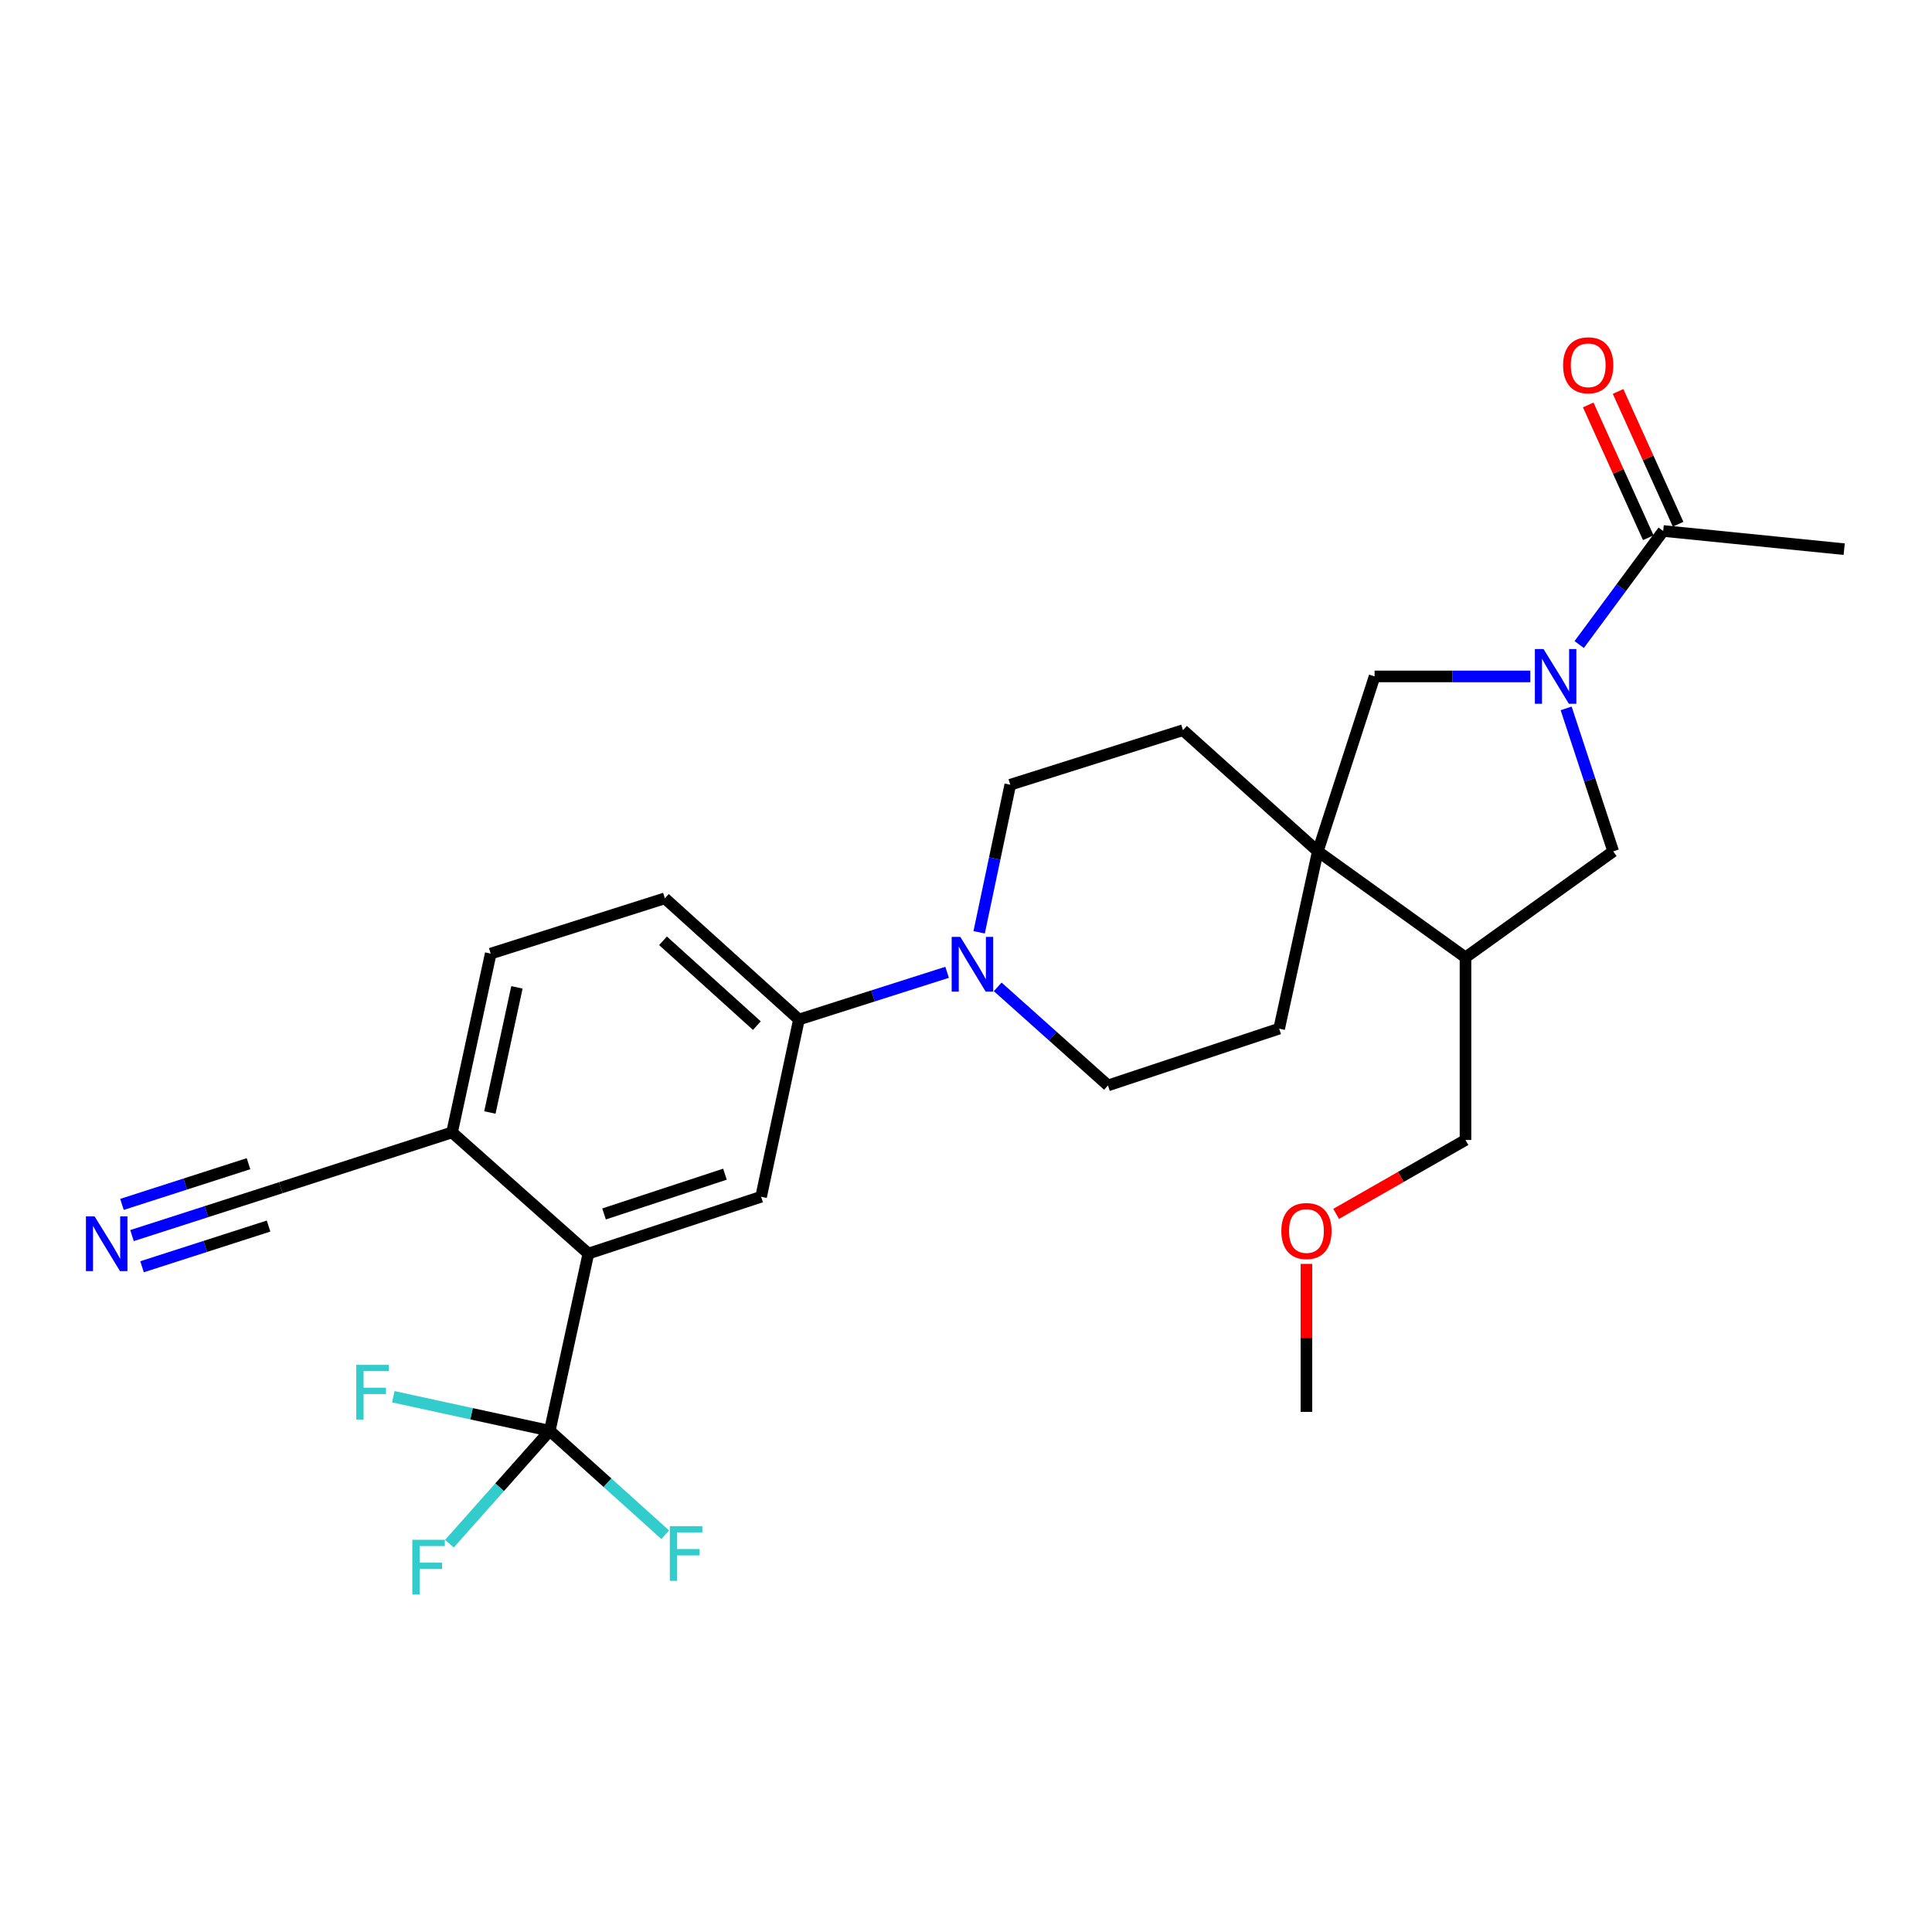 <?xml version='1.0' encoding='iso-8859-1'?>
<svg version='1.1' baseProfile='full'
              xmlns='http://www.w3.org/2000/svg'
                      xmlns:rdkit='http://www.rdkit.org/xml'
                      xmlns:xlink='http://www.w3.org/1999/xlink'
                  xml:space='preserve'
width='1000px' height='1000px' viewBox='0 0 1000 1000'>
<!-- END OF HEADER -->
<rect style='opacity:1.0;fill:#FFFFFF;stroke:none' width='1000' height='1000' x='0' y='0'> </rect>
<path class='bond-5' d='M 817.392,333.612 L 839.128,304.224' style='fill:none;fill-rule:evenodd;stroke:#0000FF;stroke-width:6px;stroke-linecap:butt;stroke-linejoin:miter;stroke-opacity:1' />
<path class='bond-5' d='M 839.128,304.224 L 860.864,274.836' style='fill:none;fill-rule:evenodd;stroke:#000000;stroke-width:6px;stroke-linecap:butt;stroke-linejoin:miter;stroke-opacity:1' />
<path class='bond-6' d='M 792.105,350.112 L 751.797,350.112' style='fill:none;fill-rule:evenodd;stroke:#0000FF;stroke-width:6px;stroke-linecap:butt;stroke-linejoin:miter;stroke-opacity:1' />
<path class='bond-6' d='M 751.797,350.112 L 711.488,350.112' style='fill:none;fill-rule:evenodd;stroke:#000000;stroke-width:6px;stroke-linecap:butt;stroke-linejoin:miter;stroke-opacity:1' />
<path class='bond-8' d='M 810.633,366.656 L 822.811,403.657' style='fill:none;fill-rule:evenodd;stroke:#0000FF;stroke-width:6px;stroke-linecap:butt;stroke-linejoin:miter;stroke-opacity:1' />
<path class='bond-8' d='M 822.811,403.657 L 834.99,440.658' style='fill:none;fill-rule:evenodd;stroke:#000000;stroke-width:6px;stroke-linecap:butt;stroke-linejoin:miter;stroke-opacity:1' />
<path class='bond-0' d='M 284.561,740.569 L 304.539,648.856' style='fill:none;fill-rule:evenodd;stroke:#000000;stroke-width:6px;stroke-linecap:butt;stroke-linejoin:miter;stroke-opacity:1' />
<path class='bond-20' d='M 284.561,740.569 L 244.069,731.76' style='fill:none;fill-rule:evenodd;stroke:#000000;stroke-width:6px;stroke-linecap:butt;stroke-linejoin:miter;stroke-opacity:1' />
<path class='bond-20' d='M 244.069,731.76 L 203.578,722.952' style='fill:none;fill-rule:evenodd;stroke:#33CCCC;stroke-width:6px;stroke-linecap:butt;stroke-linejoin:miter;stroke-opacity:1' />
<path class='bond-21' d='M 284.561,740.569 L 314.443,767.475' style='fill:none;fill-rule:evenodd;stroke:#000000;stroke-width:6px;stroke-linecap:butt;stroke-linejoin:miter;stroke-opacity:1' />
<path class='bond-21' d='M 314.443,767.475 L 344.325,794.381' style='fill:none;fill-rule:evenodd;stroke:#33CCCC;stroke-width:6px;stroke-linecap:butt;stroke-linejoin:miter;stroke-opacity:1' />
<path class='bond-22' d='M 284.561,740.569 L 258.586,769.796' style='fill:none;fill-rule:evenodd;stroke:#000000;stroke-width:6px;stroke-linecap:butt;stroke-linejoin:miter;stroke-opacity:1' />
<path class='bond-22' d='M 258.586,769.796 L 232.611,799.024' style='fill:none;fill-rule:evenodd;stroke:#33CCCC;stroke-width:6px;stroke-linecap:butt;stroke-linejoin:miter;stroke-opacity:1' />
<path class='bond-1' d='M 304.539,648.856 L 393.944,619.449' style='fill:none;fill-rule:evenodd;stroke:#000000;stroke-width:6px;stroke-linecap:butt;stroke-linejoin:miter;stroke-opacity:1' />
<path class='bond-1' d='M 312.652,628.339 L 375.236,607.755' style='fill:none;fill-rule:evenodd;stroke:#000000;stroke-width:6px;stroke-linecap:butt;stroke-linejoin:miter;stroke-opacity:1' />
<path class='bond-29' d='M 304.539,648.856 L 233.99,586.125' style='fill:none;fill-rule:evenodd;stroke:#000000;stroke-width:6px;stroke-linecap:butt;stroke-linejoin:miter;stroke-opacity:1' />
<path class='bond-2' d='M 682.091,440.658 L 711.488,350.112' style='fill:none;fill-rule:evenodd;stroke:#000000;stroke-width:6px;stroke-linecap:butt;stroke-linejoin:miter;stroke-opacity:1' />
<path class='bond-15' d='M 682.091,440.658 L 662.094,532.418' style='fill:none;fill-rule:evenodd;stroke:#000000;stroke-width:6px;stroke-linecap:butt;stroke-linejoin:miter;stroke-opacity:1' />
<path class='bond-16' d='M 682.091,440.658 L 612.305,377.946' style='fill:none;fill-rule:evenodd;stroke:#000000;stroke-width:6px;stroke-linecap:butt;stroke-linejoin:miter;stroke-opacity:1' />
<path class='bond-27' d='M 682.091,440.658 L 758.536,495.561' style='fill:none;fill-rule:evenodd;stroke:#000000;stroke-width:6px;stroke-linecap:butt;stroke-linejoin:miter;stroke-opacity:1' />
<path class='bond-3' d='M 506.804,482.559 L 514.857,444.367' style='fill:none;fill-rule:evenodd;stroke:#0000FF;stroke-width:6px;stroke-linecap:butt;stroke-linejoin:miter;stroke-opacity:1' />
<path class='bond-3' d='M 514.857,444.367 L 522.909,406.174' style='fill:none;fill-rule:evenodd;stroke:#000000;stroke-width:6px;stroke-linecap:butt;stroke-linejoin:miter;stroke-opacity:1' />
<path class='bond-7' d='M 490.222,503.265 L 451.874,515.482' style='fill:none;fill-rule:evenodd;stroke:#0000FF;stroke-width:6px;stroke-linecap:butt;stroke-linejoin:miter;stroke-opacity:1' />
<path class='bond-7' d='M 451.874,515.482 L 413.526,527.699' style='fill:none;fill-rule:evenodd;stroke:#000000;stroke-width:6px;stroke-linecap:butt;stroke-linejoin:miter;stroke-opacity:1' />
<path class='bond-28' d='M 516.41,510.797 L 544.945,536.306' style='fill:none;fill-rule:evenodd;stroke:#0000FF;stroke-width:6px;stroke-linecap:butt;stroke-linejoin:miter;stroke-opacity:1' />
<path class='bond-28' d='M 544.945,536.306 L 573.48,561.814' style='fill:none;fill-rule:evenodd;stroke:#000000;stroke-width:6px;stroke-linecap:butt;stroke-linejoin:miter;stroke-opacity:1' />
<path class='bond-4' d='M 393.944,619.449 L 413.526,527.699' style='fill:none;fill-rule:evenodd;stroke:#000000;stroke-width:6px;stroke-linecap:butt;stroke-linejoin:miter;stroke-opacity:1' />
<path class='bond-17' d='M 868.588,271.343 L 853.05,236.978' style='fill:none;fill-rule:evenodd;stroke:#000000;stroke-width:6px;stroke-linecap:butt;stroke-linejoin:miter;stroke-opacity:1' />
<path class='bond-17' d='M 853.05,236.978 L 837.511,202.613' style='fill:none;fill-rule:evenodd;stroke:#FF0000;stroke-width:6px;stroke-linecap:butt;stroke-linejoin:miter;stroke-opacity:1' />
<path class='bond-17' d='M 853.14,278.328 L 837.601,243.963' style='fill:none;fill-rule:evenodd;stroke:#000000;stroke-width:6px;stroke-linecap:butt;stroke-linejoin:miter;stroke-opacity:1' />
<path class='bond-17' d='M 837.601,243.963 L 822.063,209.599' style='fill:none;fill-rule:evenodd;stroke:#FF0000;stroke-width:6px;stroke-linecap:butt;stroke-linejoin:miter;stroke-opacity:1' />
<path class='bond-24' d='M 860.864,274.836 L 954.545,284.245' style='fill:none;fill-rule:evenodd;stroke:#000000;stroke-width:6px;stroke-linecap:butt;stroke-linejoin:miter;stroke-opacity:1' />
<path class='bond-18' d='M 413.526,527.699 L 344.136,464.968' style='fill:none;fill-rule:evenodd;stroke:#000000;stroke-width:6px;stroke-linecap:butt;stroke-linejoin:miter;stroke-opacity:1' />
<path class='bond-18' d='M 391.748,530.866 L 343.175,486.954' style='fill:none;fill-rule:evenodd;stroke:#000000;stroke-width:6px;stroke-linecap:butt;stroke-linejoin:miter;stroke-opacity:1' />
<path class='bond-9' d='M 834.99,440.658 L 758.536,495.561' style='fill:none;fill-rule:evenodd;stroke:#000000;stroke-width:6px;stroke-linecap:butt;stroke-linejoin:miter;stroke-opacity:1' />
<path class='bond-23' d='M 758.536,495.561 L 758.536,590.043' style='fill:none;fill-rule:evenodd;stroke:#000000;stroke-width:6px;stroke-linecap:butt;stroke-linejoin:miter;stroke-opacity:1' />
<path class='bond-10' d='M 68.325,639.534 L 106.85,627.142' style='fill:none;fill-rule:evenodd;stroke:#0000FF;stroke-width:6px;stroke-linecap:butt;stroke-linejoin:miter;stroke-opacity:1' />
<path class='bond-10' d='M 106.85,627.142 L 145.376,614.749' style='fill:none;fill-rule:evenodd;stroke:#000000;stroke-width:6px;stroke-linecap:butt;stroke-linejoin:miter;stroke-opacity:1' />
<path class='bond-10' d='M 73.516,655.674 L 106.263,645.14' style='fill:none;fill-rule:evenodd;stroke:#0000FF;stroke-width:6px;stroke-linecap:butt;stroke-linejoin:miter;stroke-opacity:1' />
<path class='bond-10' d='M 106.263,645.14 L 139.01,634.607' style='fill:none;fill-rule:evenodd;stroke:#000000;stroke-width:6px;stroke-linecap:butt;stroke-linejoin:miter;stroke-opacity:1' />
<path class='bond-10' d='M 63.133,623.394 L 95.88,612.861' style='fill:none;fill-rule:evenodd;stroke:#0000FF;stroke-width:6px;stroke-linecap:butt;stroke-linejoin:miter;stroke-opacity:1' />
<path class='bond-10' d='M 95.88,612.861 L 128.627,602.327' style='fill:none;fill-rule:evenodd;stroke:#000000;stroke-width:6px;stroke-linecap:butt;stroke-linejoin:miter;stroke-opacity:1' />
<path class='bond-11' d='M 145.376,614.749 L 233.99,586.125' style='fill:none;fill-rule:evenodd;stroke:#000000;stroke-width:6px;stroke-linecap:butt;stroke-linejoin:miter;stroke-opacity:1' />
<path class='bond-12' d='M 233.99,586.125 L 253.987,493.592' style='fill:none;fill-rule:evenodd;stroke:#000000;stroke-width:6px;stroke-linecap:butt;stroke-linejoin:miter;stroke-opacity:1' />
<path class='bond-12' d='M 253.561,575.826 L 267.559,511.054' style='fill:none;fill-rule:evenodd;stroke:#000000;stroke-width:6px;stroke-linecap:butt;stroke-linejoin:miter;stroke-opacity:1' />
<path class='bond-13' d='M 522.909,406.174 L 612.305,377.946' style='fill:none;fill-rule:evenodd;stroke:#000000;stroke-width:6px;stroke-linecap:butt;stroke-linejoin:miter;stroke-opacity:1' />
<path class='bond-14' d='M 573.48,561.814 L 662.094,532.418' style='fill:none;fill-rule:evenodd;stroke:#000000;stroke-width:6px;stroke-linecap:butt;stroke-linejoin:miter;stroke-opacity:1' />
<path class='bond-19' d='M 344.136,464.968 L 253.987,493.592' style='fill:none;fill-rule:evenodd;stroke:#000000;stroke-width:6px;stroke-linecap:butt;stroke-linejoin:miter;stroke-opacity:1' />
<path class='bond-25' d='M 758.536,590.043 L 725.06,609.175' style='fill:none;fill-rule:evenodd;stroke:#000000;stroke-width:6px;stroke-linecap:butt;stroke-linejoin:miter;stroke-opacity:1' />
<path class='bond-25' d='M 725.06,609.175 L 691.584,628.307' style='fill:none;fill-rule:evenodd;stroke:#FF0000;stroke-width:6px;stroke-linecap:butt;stroke-linejoin:miter;stroke-opacity:1' />
<path class='bond-26' d='M 676.213,654.194 L 676.213,692.488' style='fill:none;fill-rule:evenodd;stroke:#FF0000;stroke-width:6px;stroke-linecap:butt;stroke-linejoin:miter;stroke-opacity:1' />
<path class='bond-26' d='M 676.213,692.488 L 676.213,730.782' style='fill:none;fill-rule:evenodd;stroke:#000000;stroke-width:6px;stroke-linecap:butt;stroke-linejoin:miter;stroke-opacity:1' />
<path  class='atom-0' d='M 798.928 335.952
L 808.208 350.952
Q 809.128 352.432, 810.608 355.112
Q 812.088 357.792, 812.168 357.952
L 812.168 335.952
L 815.928 335.952
L 815.928 364.272
L 812.048 364.272
L 802.088 347.872
Q 800.928 345.952, 799.688 343.752
Q 798.488 341.552, 798.128 340.872
L 798.128 364.272
L 794.448 364.272
L 794.448 335.952
L 798.928 335.952
' fill='#0000FF'/>
<path  class='atom-4' d='M 497.058 484.933
L 506.338 499.933
Q 507.258 501.413, 508.738 504.093
Q 510.218 506.773, 510.298 506.933
L 510.298 484.933
L 514.058 484.933
L 514.058 513.253
L 510.178 513.253
L 500.218 496.853
Q 499.058 494.933, 497.818 492.733
Q 496.618 490.533, 496.258 489.853
L 496.258 513.253
L 492.578 513.253
L 492.578 484.933
L 497.058 484.933
' fill='#0000FF'/>
<path  class='atom-11' d='M 48.957 629.591
L 58.237 644.591
Q 59.157 646.071, 60.637 648.751
Q 62.117 651.431, 62.197 651.591
L 62.197 629.591
L 65.957 629.591
L 65.957 657.911
L 62.077 657.911
L 52.117 641.511
Q 50.957 639.591, 49.717 637.391
Q 48.517 635.191, 48.157 634.511
L 48.157 657.911
L 44.477 657.911
L 44.477 629.591
L 48.957 629.591
' fill='#0000FF'/>
<path  class='atom-18' d='M 809.048 189.071
Q 809.048 182.271, 812.408 178.471
Q 815.768 174.671, 822.048 174.671
Q 828.328 174.671, 831.688 178.471
Q 835.048 182.271, 835.048 189.071
Q 835.048 195.951, 831.648 199.871
Q 828.248 203.751, 822.048 203.751
Q 815.808 203.751, 812.408 199.871
Q 809.048 195.991, 809.048 189.071
M 822.048 200.551
Q 826.368 200.551, 828.688 197.671
Q 831.048 194.751, 831.048 189.071
Q 831.048 183.511, 828.688 180.711
Q 826.368 177.871, 822.048 177.871
Q 817.728 177.871, 815.368 180.671
Q 813.048 183.471, 813.048 189.071
Q 813.048 194.791, 815.368 197.671
Q 817.728 200.551, 822.048 200.551
' fill='#FF0000'/>
<path  class='atom-21' d='M 184.39 706.45
L 201.23 706.45
L 201.23 709.69
L 188.19 709.69
L 188.19 718.29
L 199.79 718.29
L 199.79 721.57
L 188.19 721.57
L 188.19 734.77
L 184.39 734.77
L 184.39 706.45
' fill='#33CCCC'/>
<path  class='atom-22' d='M 346.699 789.94
L 363.539 789.94
L 363.539 793.18
L 350.499 793.18
L 350.499 801.78
L 362.099 801.78
L 362.099 805.06
L 350.499 805.06
L 350.499 818.26
L 346.699 818.26
L 346.699 789.94
' fill='#33CCCC'/>
<path  class='atom-23' d='M 213.41 796.995
L 230.25 796.995
L 230.25 800.235
L 217.21 800.235
L 217.21 808.835
L 228.81 808.835
L 228.81 812.115
L 217.21 812.115
L 217.21 825.315
L 213.41 825.315
L 213.41 796.995
' fill='#33CCCC'/>
<path  class='atom-26' d='M 663.213 637.171
Q 663.213 630.371, 666.573 626.571
Q 669.933 622.771, 676.213 622.771
Q 682.493 622.771, 685.853 626.571
Q 689.213 630.371, 689.213 637.171
Q 689.213 644.051, 685.813 647.971
Q 682.413 651.851, 676.213 651.851
Q 669.973 651.851, 666.573 647.971
Q 663.213 644.091, 663.213 637.171
M 676.213 648.651
Q 680.533 648.651, 682.853 645.771
Q 685.213 642.851, 685.213 637.171
Q 685.213 631.611, 682.853 628.811
Q 680.533 625.971, 676.213 625.971
Q 671.893 625.971, 669.533 628.771
Q 667.213 631.571, 667.213 637.171
Q 667.213 642.891, 669.533 645.771
Q 671.893 648.651, 676.213 648.651
' fill='#FF0000'/>
</svg>
